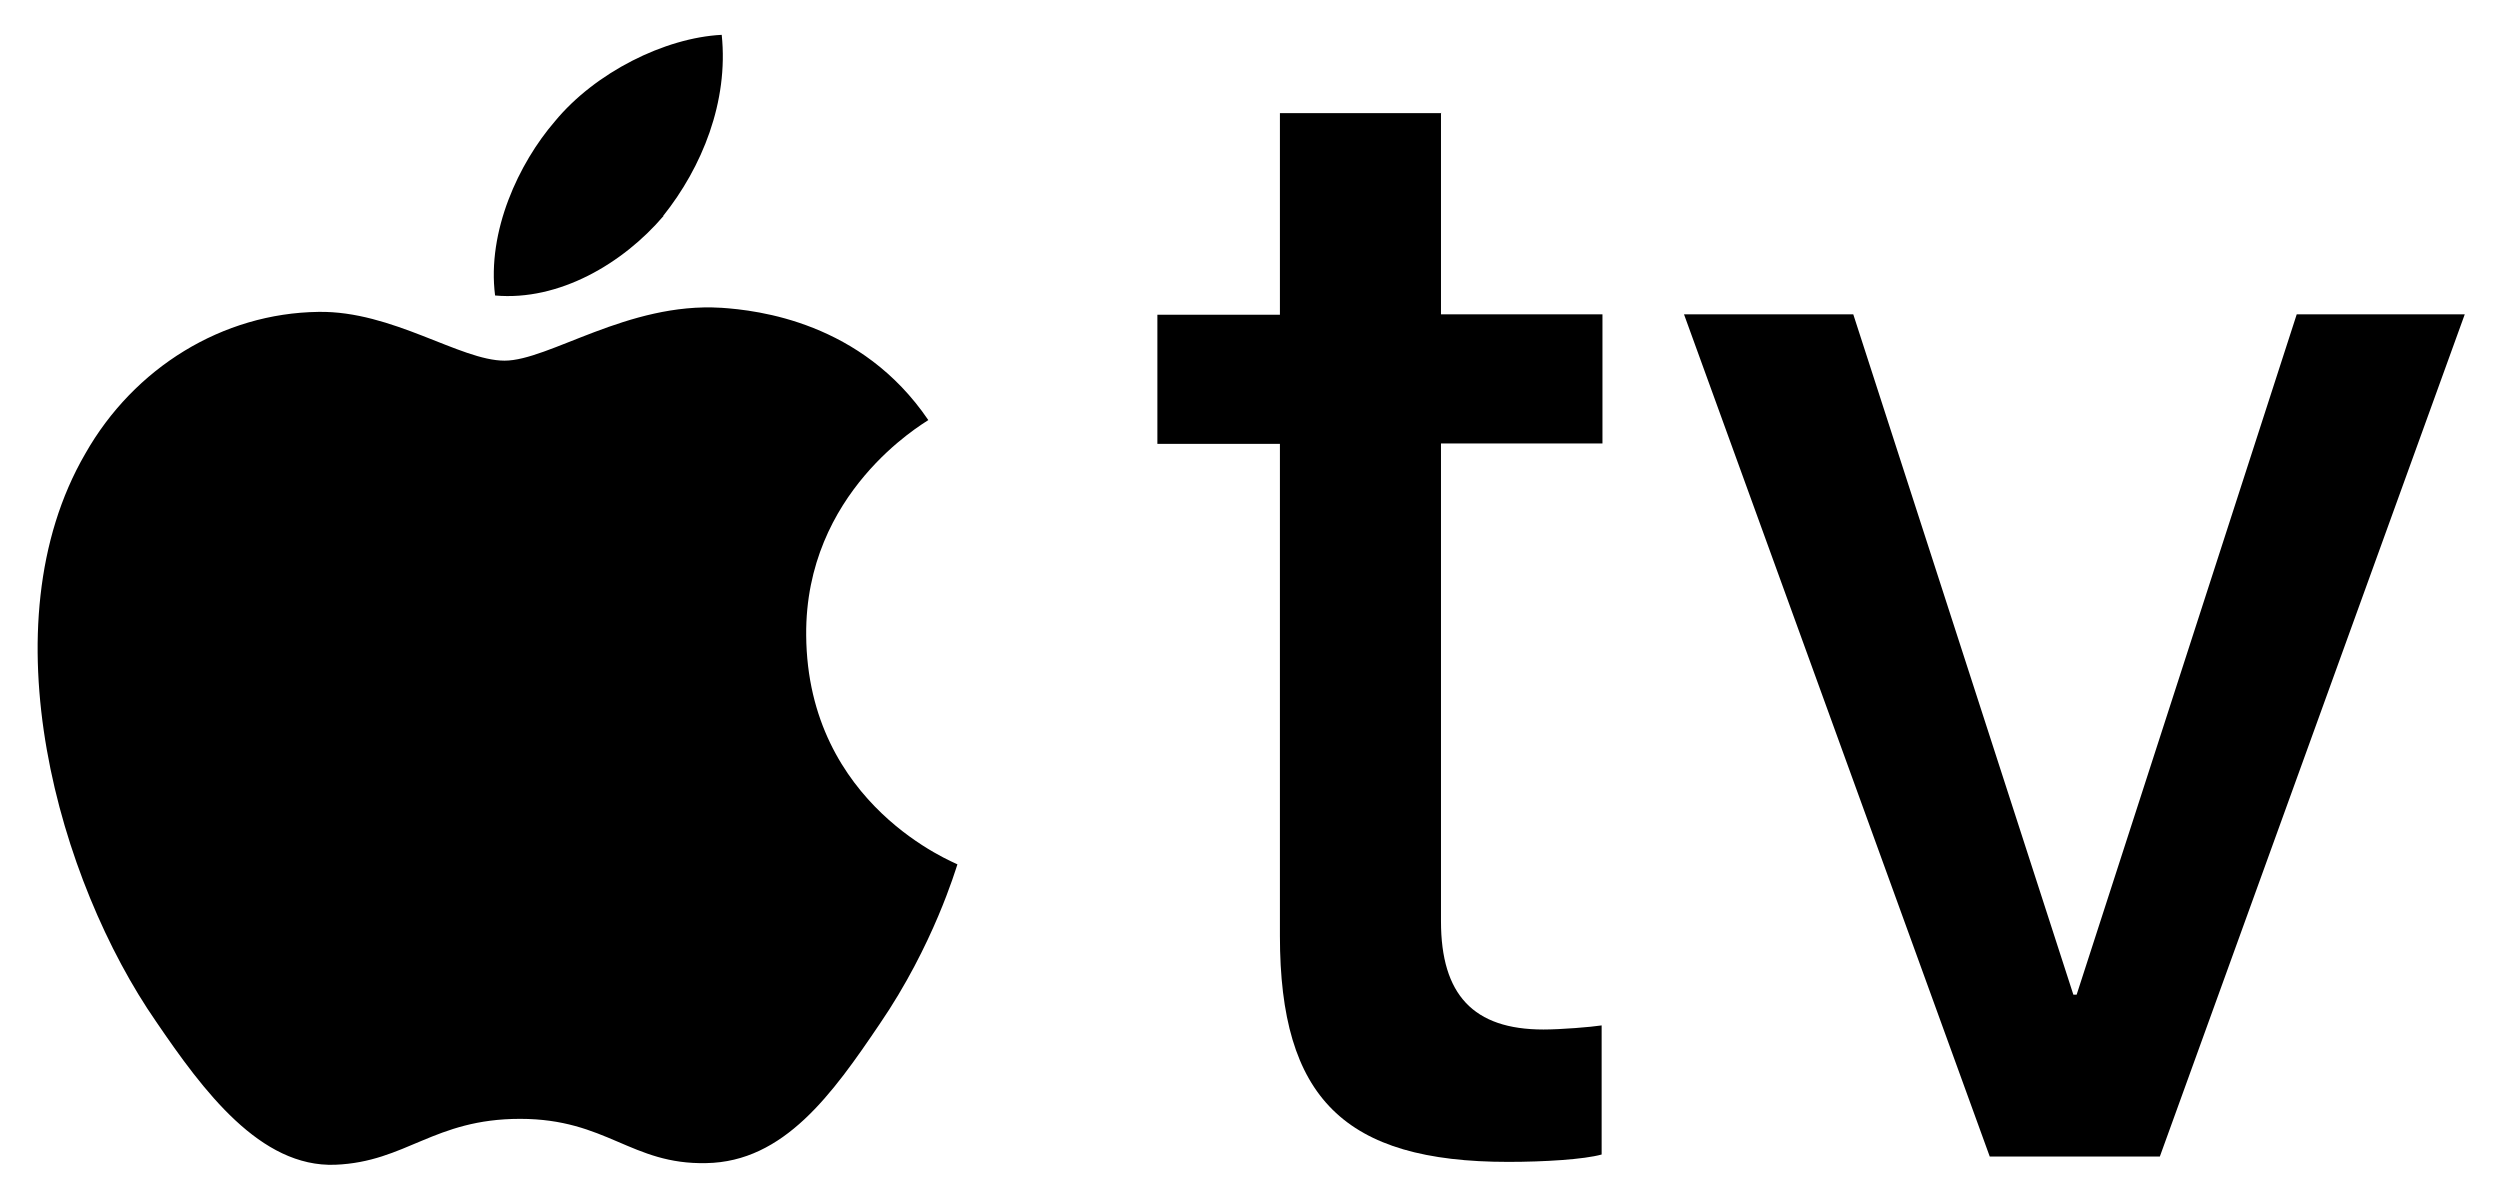 <?xml version="1.0" encoding="UTF-8"?>
<svg xmlns="http://www.w3.org/2000/svg" width="61" height="29" viewBox="0 0 61 29" fill="none">
  <path d="M16.18 5.27C17.131 4.08 17.78 2.48 17.61 0.85C16.22 0.92 14.52 1.77 13.54 2.96C12.66 3.98 11.88 5.64 12.08 7.21C13.64 7.35 15.2 6.43 16.19 5.27" fill="black"></path>
  <path d="M17.591 7.51C15.321 7.37 13.391 8.8 12.311 8.8C11.231 8.8 9.571 7.58 7.771 7.61C5.431 7.64 3.271 8.97 2.081 11.07C-0.359 15.27 1.441 21.51 3.811 24.93C4.961 26.62 6.351 28.49 8.181 28.42C9.911 28.35 10.581 27.3 12.691 27.3C14.801 27.3 15.401 28.42 17.231 28.38C19.131 28.35 20.311 26.69 21.461 24.99C22.781 23.06 23.321 21.2 23.361 21.09C23.331 21.06 19.701 19.67 19.671 15.5C19.641 12.01 22.511 10.35 22.651 10.25C21.021 7.85 18.481 7.57 17.601 7.51" fill="black"></path>
  <path d="M35.16 2.75V7.67H39.1V10.82H35.16V22.48C35.16 24.27 35.95 25.12 37.66 25.12C38.09 25.12 38.82 25.06 39.08 25.02V28.17C38.65 28.29 37.68 28.35 36.8 28.35C32.8 28.35 31.23 26.79 31.23 22.84V10.83H28.24V7.68H31.23V2.76H35.17L35.16 2.75Z" fill="black"></path>
  <path d="M52.7 28.22H48.55L41.09 7.67H45.22L50.59 24.27H50.67L56.04 7.67H60.14L52.7 28.22Z" fill="black"></path>
</svg>
